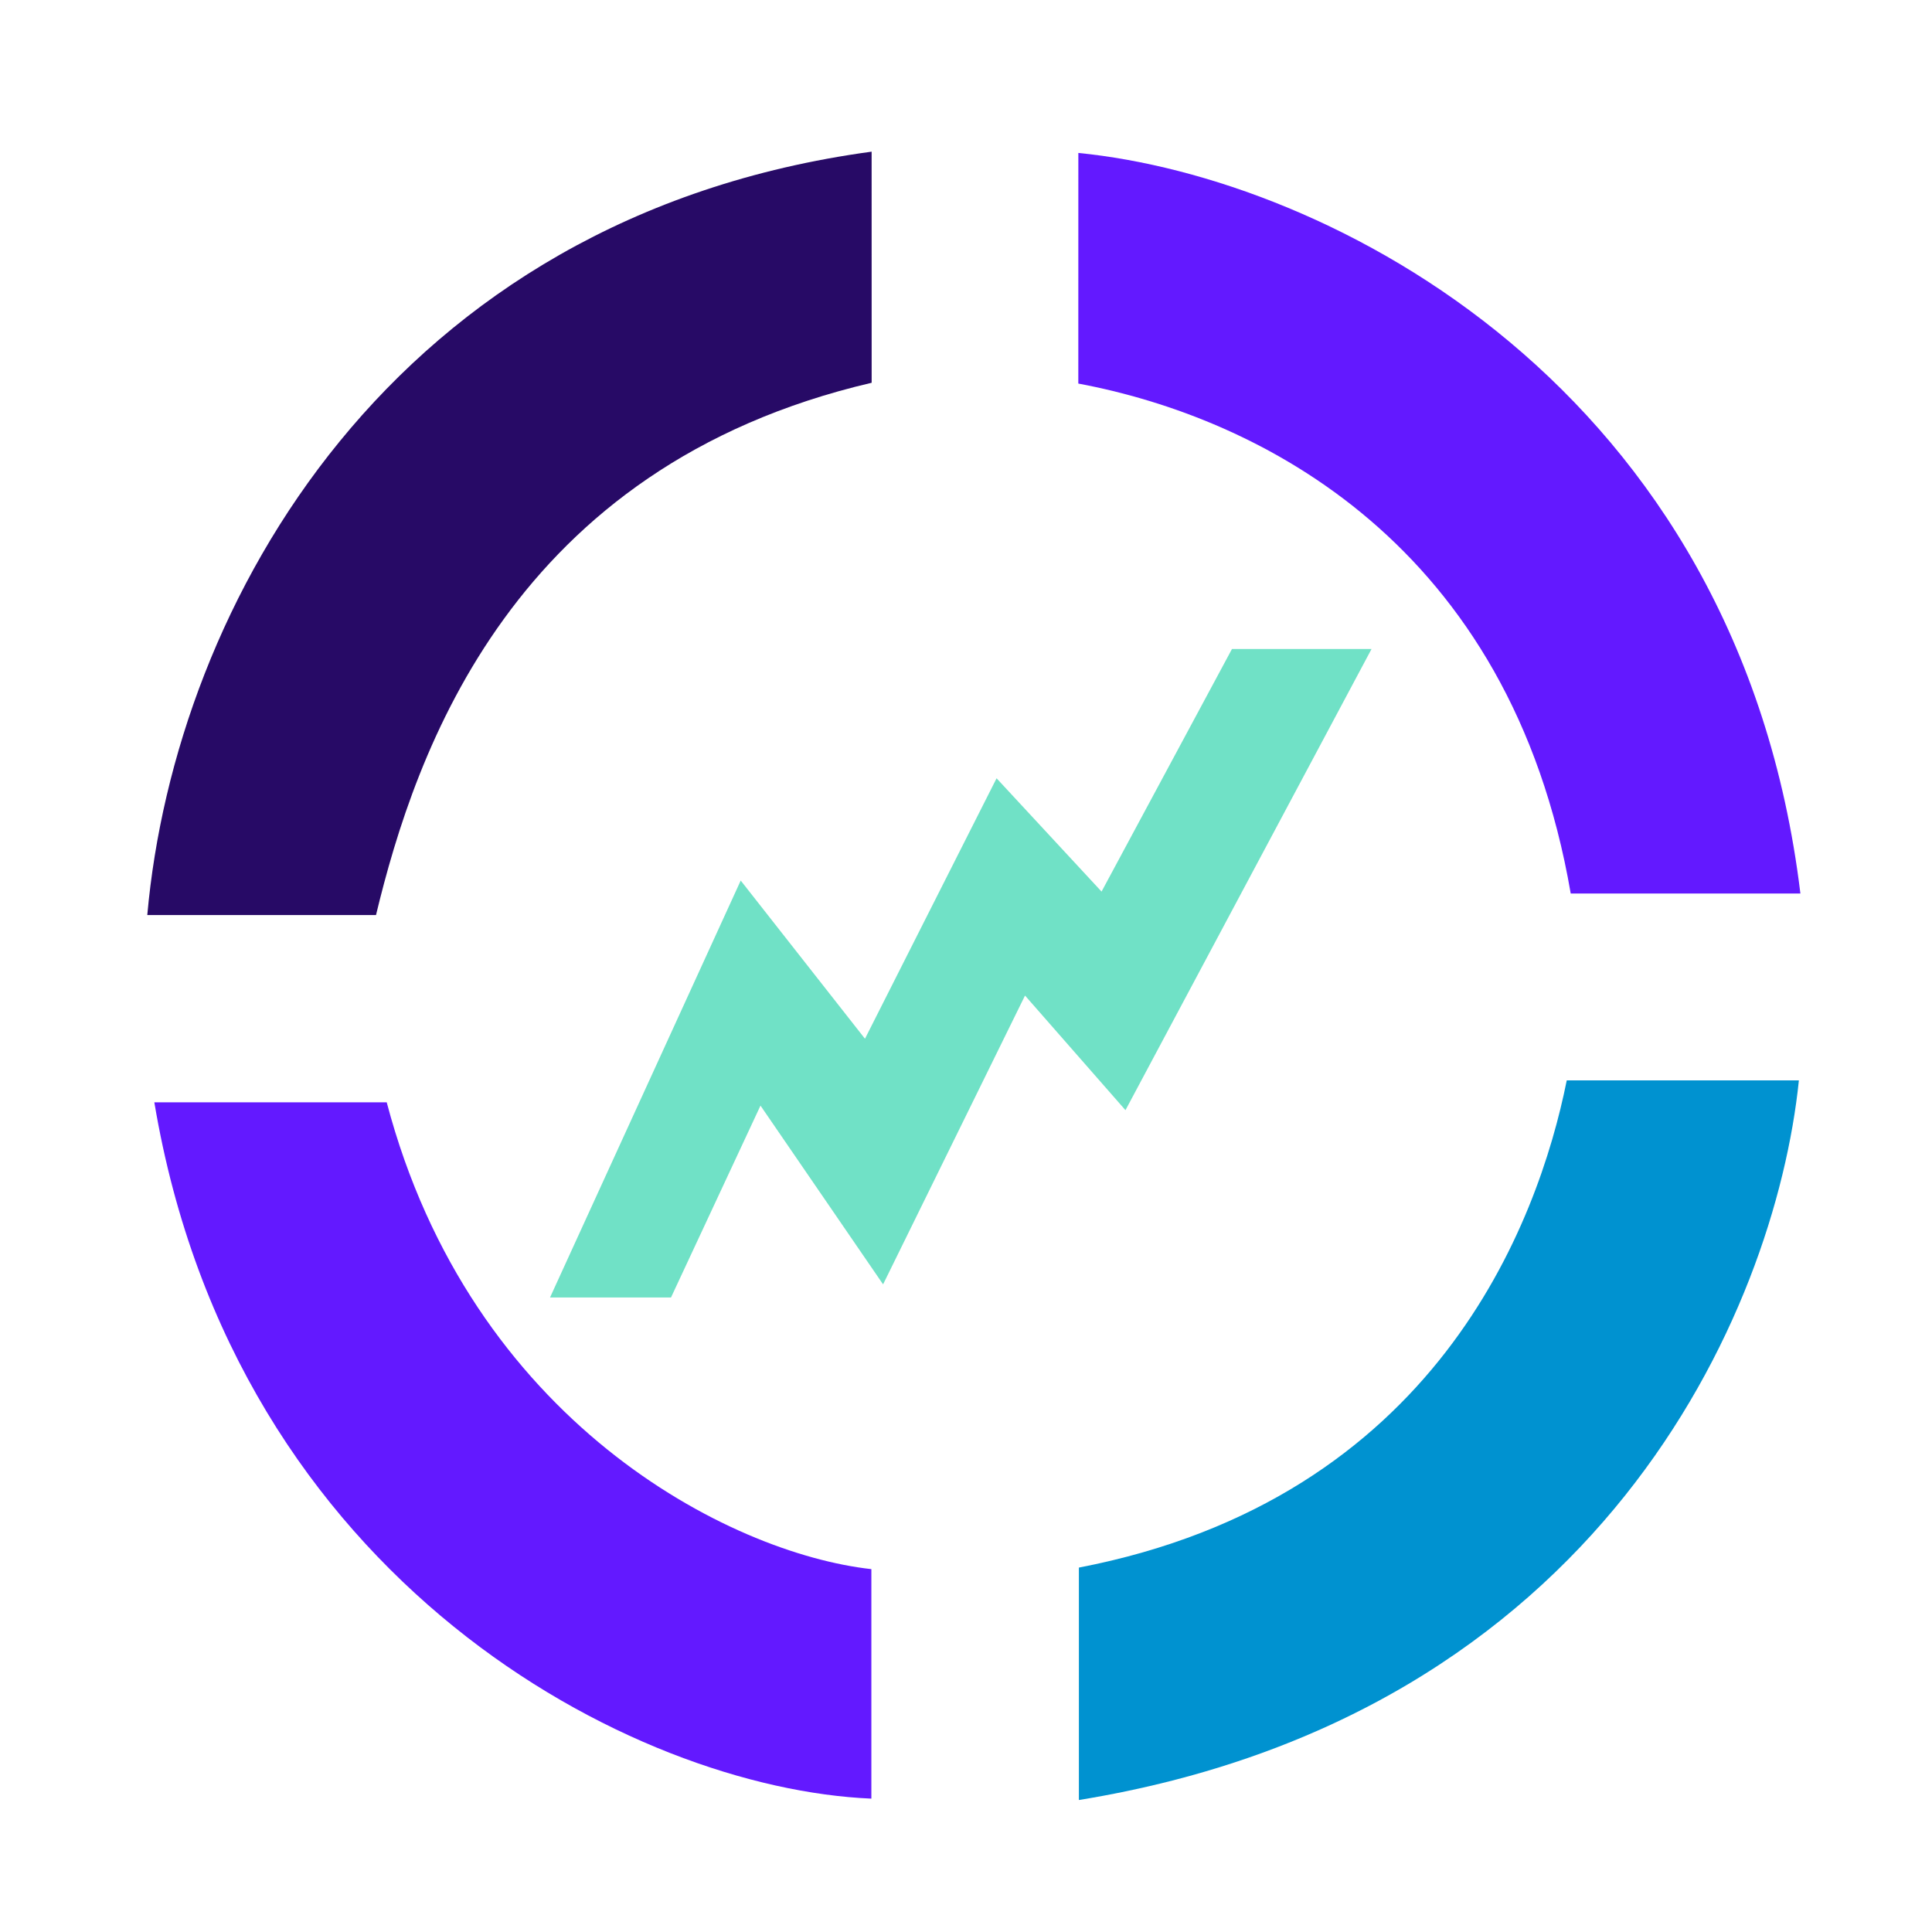 <svg width="60" height="60" viewBox="0 0 60 60" fill="none" xmlns="http://www.w3.org/2000/svg">
<g clip-path="url(#clip0_6506_121830)">
<g clip-path="url(#clip1_6506_121830)">
<mask id="mask0_6506_121830" style="mask-type:alpha" maskUnits="userSpaceOnUse" x="0" y="0" width="60" height="60">
<rect width="60" height="60" fill="#C4C4C4"/>
</mask>
<g mask="url(#mask0_6506_121830)">
<path fill-rule="evenodd" clip-rule="evenodd" d="M27.07 11.887C15.906 14.495 12.903 23.335 11.677 28.418L4.574 28.418C5.435 18.764 12.16 6.733 27.069 4.71L27.07 11.887Z" fill="#270A66"/>
<path fill-rule="evenodd" clip-rule="evenodd" d="M33.506 48.683C44.578 46.546 47.761 38.012 48.657 33.552L55.866 33.552C55.122 40.78 49.654 53.273 33.506 55.901L33.506 48.683Z" fill="#0092D0"/>
<path fill-rule="evenodd" clip-rule="evenodd" d="M12.01 34.234C14.618 44.13 22.631 48.238 27.061 48.731L27.061 55.858C19.654 55.544 7.289 49.123 4.793 34.234L12.01 34.234Z" fill="#6319FF"/>
<path fill-rule="evenodd" clip-rule="evenodd" d="M48.78 27.748C46.912 16.87 39.101 12.964 33.488 11.912L33.489 4.75C41.235 5.515 54 11.982 55.913 27.748L48.78 27.748Z" fill="#6319FF"/>
<path fill-rule="evenodd" clip-rule="evenodd" d="M41.812 20.625L34.858 33.658L31.722 30.08L27.358 38.96L23.54 33.393L20.54 39.825H17.812L23.11 28.241L26.949 33.128L31.064 24.984L34.312 28.489L38.54 20.625L41.812 20.625Z" fill="#70E1C6" stroke="#70E1C6" stroke-width="0.938"/>
</g>
</g>
</g>
<defs>
<clipPath id="clip0_6506_121830">
<rect width="60" height="60" fill="white"/>
</clipPath>
<clipPath id="clip1_6506_121830">
<rect width="60" height="60" fill="white"/>
</clipPath>
</defs>
</svg>
